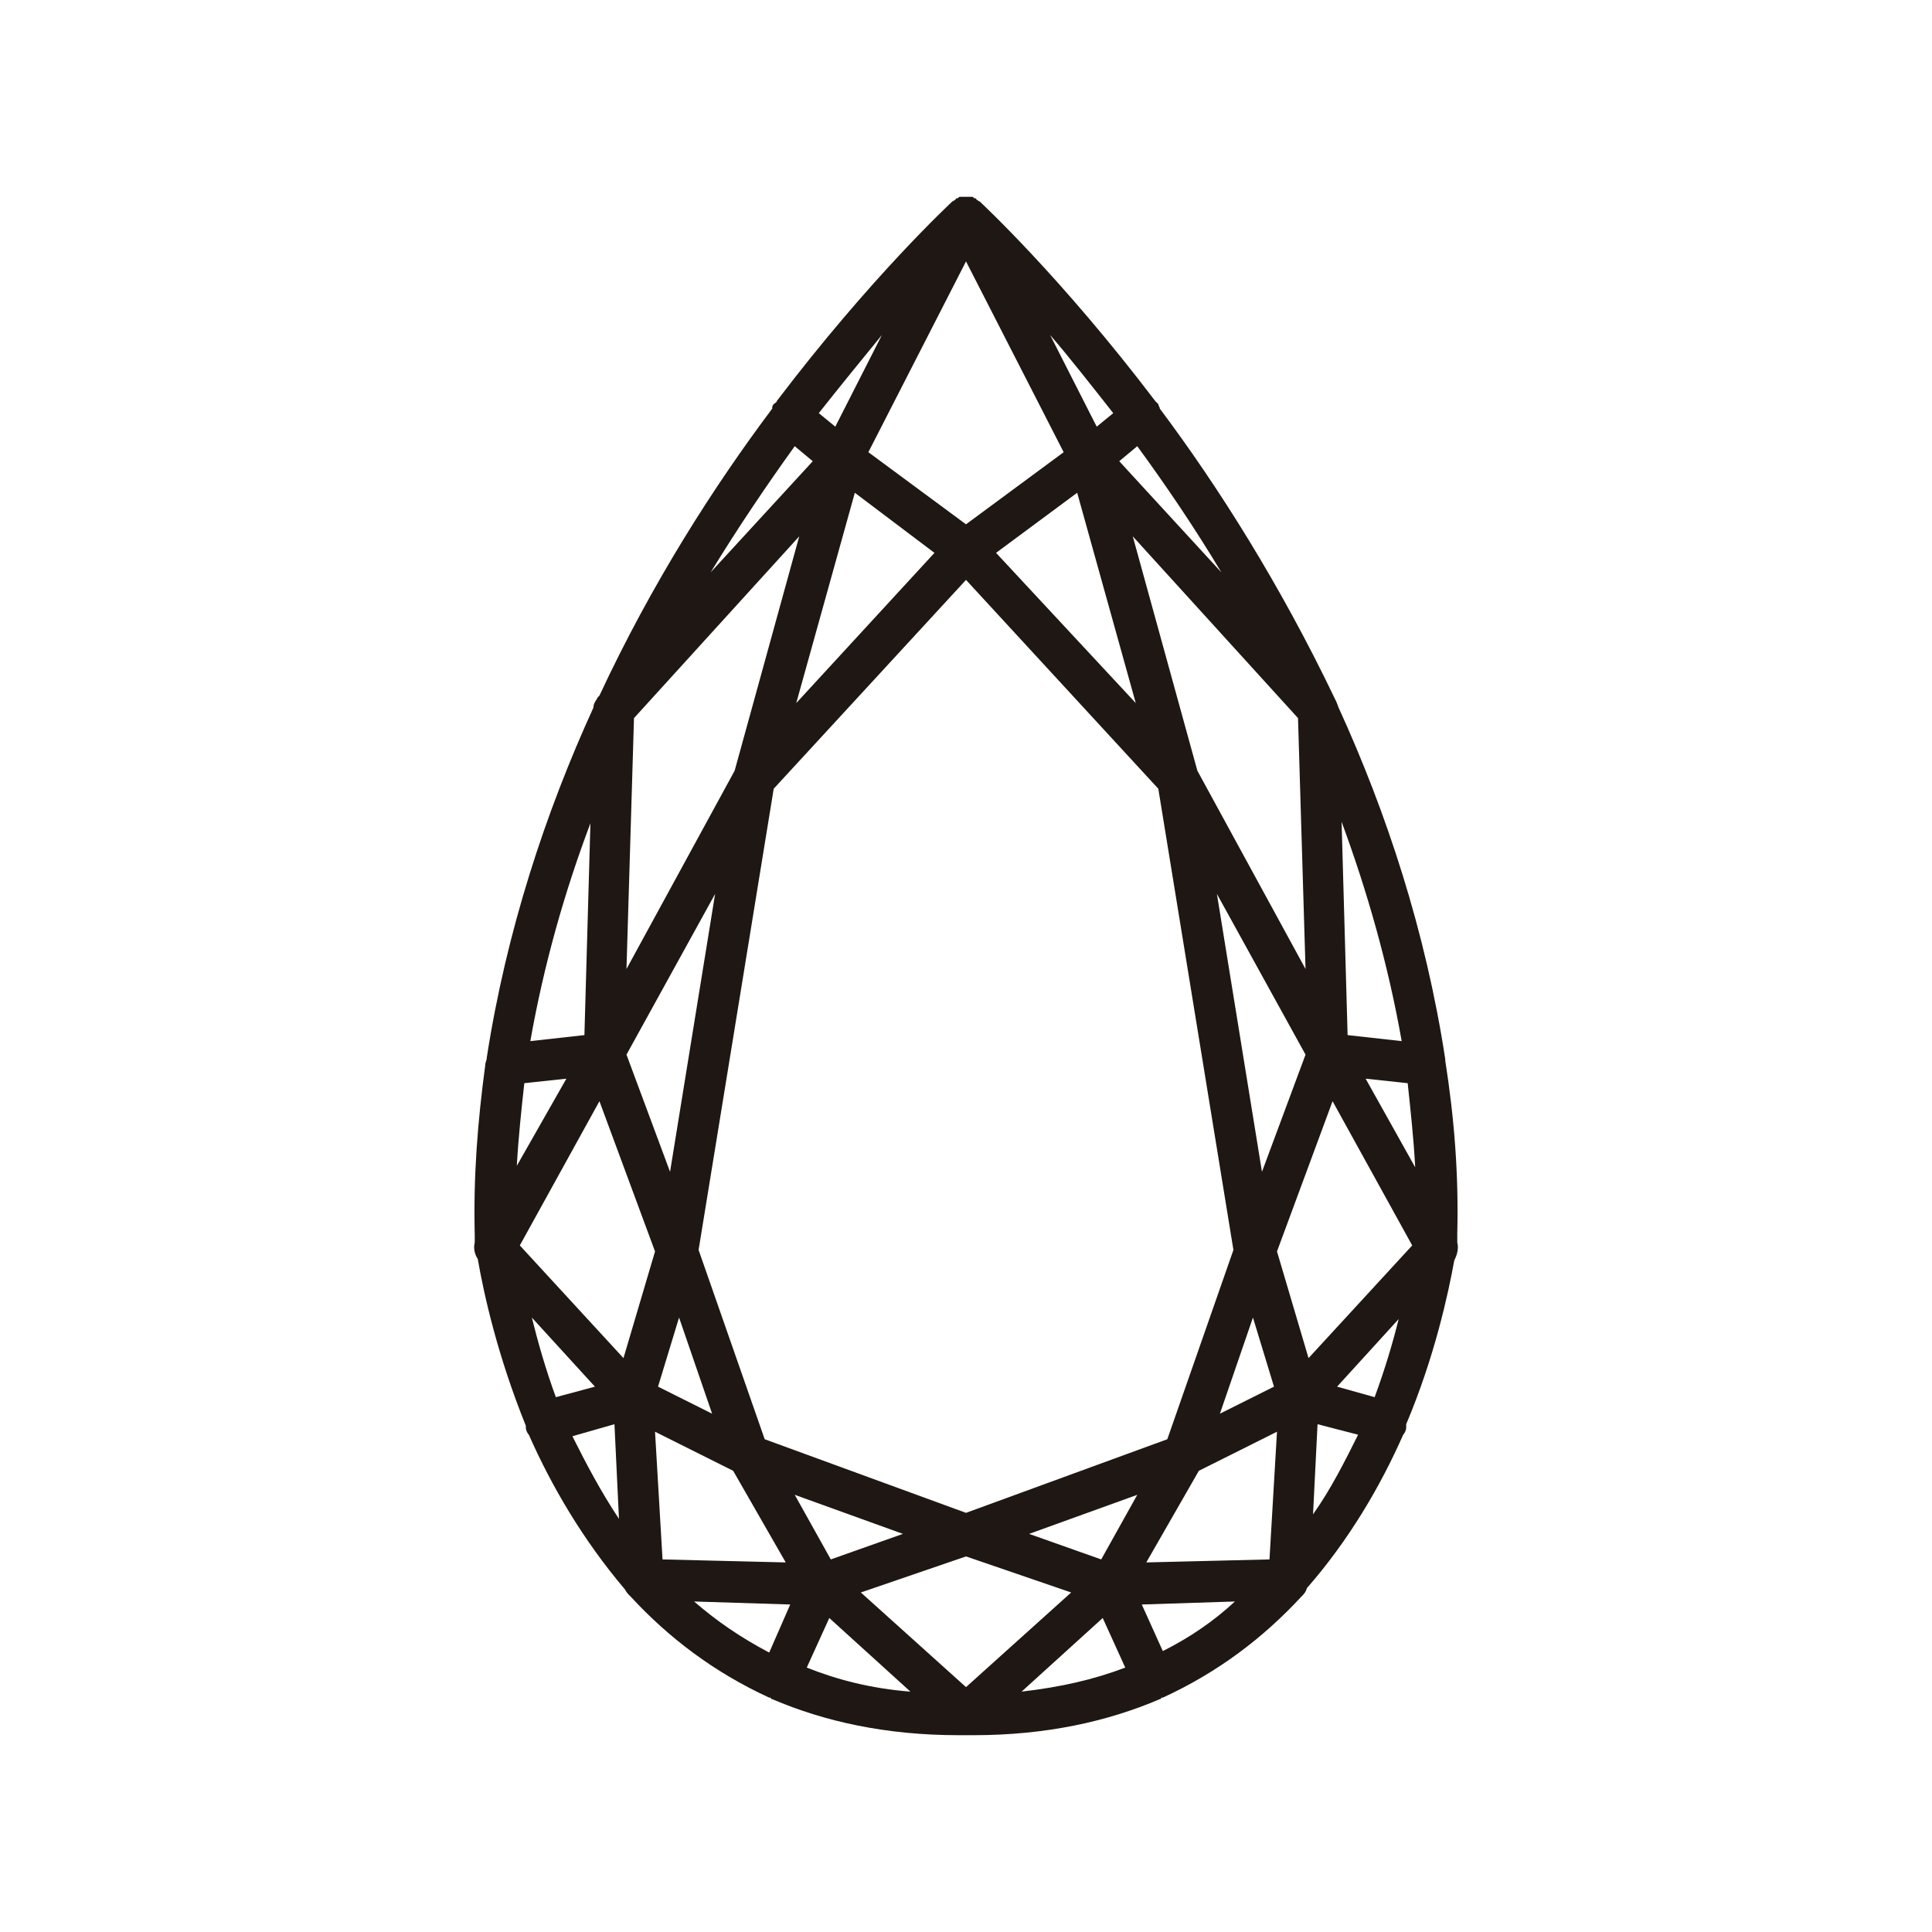 <?xml version="1.0" encoding="UTF-8"?>
<!DOCTYPE svg PUBLIC "-//W3C//DTD SVG 1.0//EN" "http://www.w3.org/TR/2001/REC-SVG-20010904/DTD/svg10.dtd">
<!-- Creator: CorelDRAW -->
<svg xmlns="http://www.w3.org/2000/svg" xml:space="preserve" width="65px" height="65px" version="1.0" style="shape-rendering:geometricPrecision; text-rendering:geometricPrecision; image-rendering:optimizeQuality; fill-rule:evenodd; clip-rule:evenodd"
viewBox="0 0 12.86 12.86"
 xmlns:xlink="http://www.w3.org/1999/xlink"
 xmlns:xodm="http://www.corel.com/coreldraw/odm/2003">
 <defs>
  <style type="text/css">
   <![CDATA[
    .fil1 {fill:none}
    .fil0 {fill:#1E1713;fill-rule:nonzero}
   ]]>
  </style>
 </defs>
 <g id="Layer_x0020_1">
  <g id="_105553400215744">
   <path class="fil0" d="M5.29 2.97l0.12 0.1 -0.68 0.74c0.19,-0.31 0.38,-0.59 0.56,-0.84zm3.8 4.21l0.28 0.03c0.02,0.19 0.04,0.37 0.05,0.56l-0.33 -0.59zm-0.32 2.3l0.27 0.07c-0.09,0.18 -0.18,0.36 -0.3,0.53l0.03 -0.6zm-1.43 1.29l0.15 0.33c-0.21,0.08 -0.43,0.13 -0.69,0.16l0.54 -0.49zm-1.82 0l0.54 0.49c-0.26,-0.02 -0.49,-0.08 -0.69,-0.16l0.15 -0.33zm-1.43 -1.29l0.03 0.63c-0.12,-0.18 -0.22,-0.37 -0.31,-0.55l0.28 -0.08zm-0.6 -2.27l0.28 -0.03 -0.33 0.58c0.01,-0.18 0.03,-0.37 0.05,-0.55zm0.4 -0.32l-0.36 0.04c0.09,-0.51 0.23,-1 0.4,-1.45l-0.04 1.41zm1 -1.76l-0.72 1.32 0.05 -1.67 1.1 -1.21 -0.43 1.56zm0.67 -2.29l-0.11 -0.09c0.15,-0.19 0.29,-0.36 0.42,-0.52l-0.31 0.61zm1.74 0l-0.31 -0.61c0.13,0.15 0.27,0.33 0.42,0.52l-0.11 0.09zm1.63 2.63c0.17,0.46 0.31,0.95 0.4,1.46l-0.36 -0.04 -0.04 -1.42zm-0.22 3.57l-0.21 -0.71 0.37 -1 0.53 0.96 -0.69 0.75zm-0.73 0.75l0.52 -0.26 -0.05 0.85 -0.82 0.02 0.35 -0.61zm-1.13 0.42l0.72 -0.26 -0.24 0.43 -0.48 -0.17zm-0.42 0.15l0.7 0.24 -0.7 0.63 -0.7 -0.63 0.7 -0.24zm-0.9 0.02l-0.24 -0.43 0.72 0.26 -0.48 0.17zm-0.65 -0.59l0.35 0.61 -0.82 -0.02 -0.05 -0.85 0.52 0.26zm-0.52 -1.46l-0.21 0.71 -0.69 -0.75 0.53 -0.96 0.37 1zm0.1 -0.53l-0.29 -0.78 0.59 -1.07 -0.3 1.85zm1.97 -4.31l-0.65 -0.48 0.65 -1.27 0.65 1.27 -0.65 0.48zm0.74 -0.21l0.39 1.4 -0.93 -1 0.54 -0.4zm0.8 1.85l-0.43 -1.56 1.1 1.21 0.05 1.67 -0.72 -1.32zm0.43 2.67l-0.3 -1.85 0.59 1.07 -0.29 0.78zm-0.06 0.97l0.14 0.46 -0.36 0.18 0.22 -0.64zm-3.82 0l0.22 0.64 -0.36 -0.18 0.14 -0.46zm1.91 1.3l-1.34 -0.49 -0.44 -1.26 0.5 -3.07 1.28 -1.39 1.28 1.39 0.5 3.07 -0.44 1.26 -1.34 0.49zm-0.21 -6.39l-0.92 1 0.39 -1.4 0.53 0.4zm1.91 0.13l-0.68 -0.74 0.12 -0.1c0.19,0.26 0.38,0.54 0.56,0.84zm-4.59 4.96l0.42 0.46 -0.26 0.07c-0.07,-0.19 -0.12,-0.37 -0.16,-0.53zm1.08 1.89l0.64 0.02 -0.14 0.32c-0.19,-0.1 -0.35,-0.21 -0.5,-0.34zm3.12 0.33l-0.14 -0.31 0.62 -0.02c-0.14,0.13 -0.3,0.24 -0.48,0.33zm1.41 -1.69l-0.25 -0.07 0.41 -0.45c-0.04,0.16 -0.09,0.33 -0.16,0.52zm0.55 -1.03c0,-0.04 0,-0.06 0,-0.06 0.01,-0.39 -0.02,-0.77 -0.08,-1.15 0,0 0,-0.01 0,-0.01 -0.13,-0.85 -0.39,-1.64 -0.71,-2.34 -0.01,-0.03 -0.02,-0.05 -0.03,-0.07 -0.36,-0.75 -0.77,-1.4 -1.16,-1.92 0,-0.01 -0.01,-0.02 -0.01,-0.03 -0.01,-0.01 -0.01,-0.01 -0.02,-0.02 -0.63,-0.83 -1.16,-1.32 -1.17,-1.33 0,0 0,0 0,0 -0.01,0 -0.01,-0.01 -0.02,-0.01 0,0 0,-0.01 -0.01,-0.01 0,0 0,0 0,0 -0.01,0 -0.01,-0.01 -0.02,-0.01 0,0 -0.01,0 -0.02,0 0,0 -0.01,0 -0.02,0 0,0 0,0 -0.01,0 0,0 -0.01,0 -0.02,0 0,0 -0.01,0 -0.01,0 -0.01,0 -0.01,0.01 -0.02,0.01 0,0 0,0 0,0 -0.01,0 -0.01,0.01 -0.01,0.01 -0.01,0 -0.01,0.01 -0.02,0.01 0,0 0,0 0,0 -0.01,0.01 -0.54,0.5 -1.17,1.33 0,0.01 -0.01,0.01 -0.02,0.02 -0.01,0.01 -0.01,0.02 -0.01,0.03 -0.39,0.52 -0.8,1.16 -1.15,1.91l-0.01 0.01c-0.01,0.02 -0.03,0.04 -0.03,0.07 -0.32,0.7 -0.58,1.49 -0.71,2.33 0,0.02 -0.01,0.03 -0.01,0.05 -0.05,0.37 -0.08,0.74 -0.07,1.13 0,0 0,0.02 0,0.05 -0.01,0.04 0,0.08 0.02,0.11 0.04,0.23 0.13,0.64 0.32,1.11 0,0 0,0.01 0,0.01 0,0.02 0.01,0.04 0.02,0.05 0.15,0.34 0.36,0.7 0.64,1.03 0.01,0.02 0.02,0.03 0.04,0.05 0.25,0.27 0.55,0.5 0.92,0.67 0,0 0,0 0.01,0 0,0.01 0.01,0.01 0.01,0.01 0.35,0.15 0.76,0.24 1.24,0.24l0.05 0 0.05 0 0 0c0.48,0 0.89,-0.09 1.24,-0.24 0,0 0.01,0 0.01,-0.01 0.01,0 0.01,0 0.01,0 0.37,-0.17 0.67,-0.4 0.92,-0.67 0.02,-0.02 0.03,-0.03 0.04,-0.06 0.28,-0.32 0.49,-0.68 0.64,-1.02 0.01,-0.01 0.02,-0.03 0.02,-0.05 0,0 0,-0.01 0,-0.02 0.19,-0.45 0.28,-0.87 0.32,-1.09 0.02,-0.04 0.03,-0.08 0.02,-0.12z"/>
   <rect class="fil1" width="12.86" height="12.86"/>
  </g>
 </g>
</svg>
